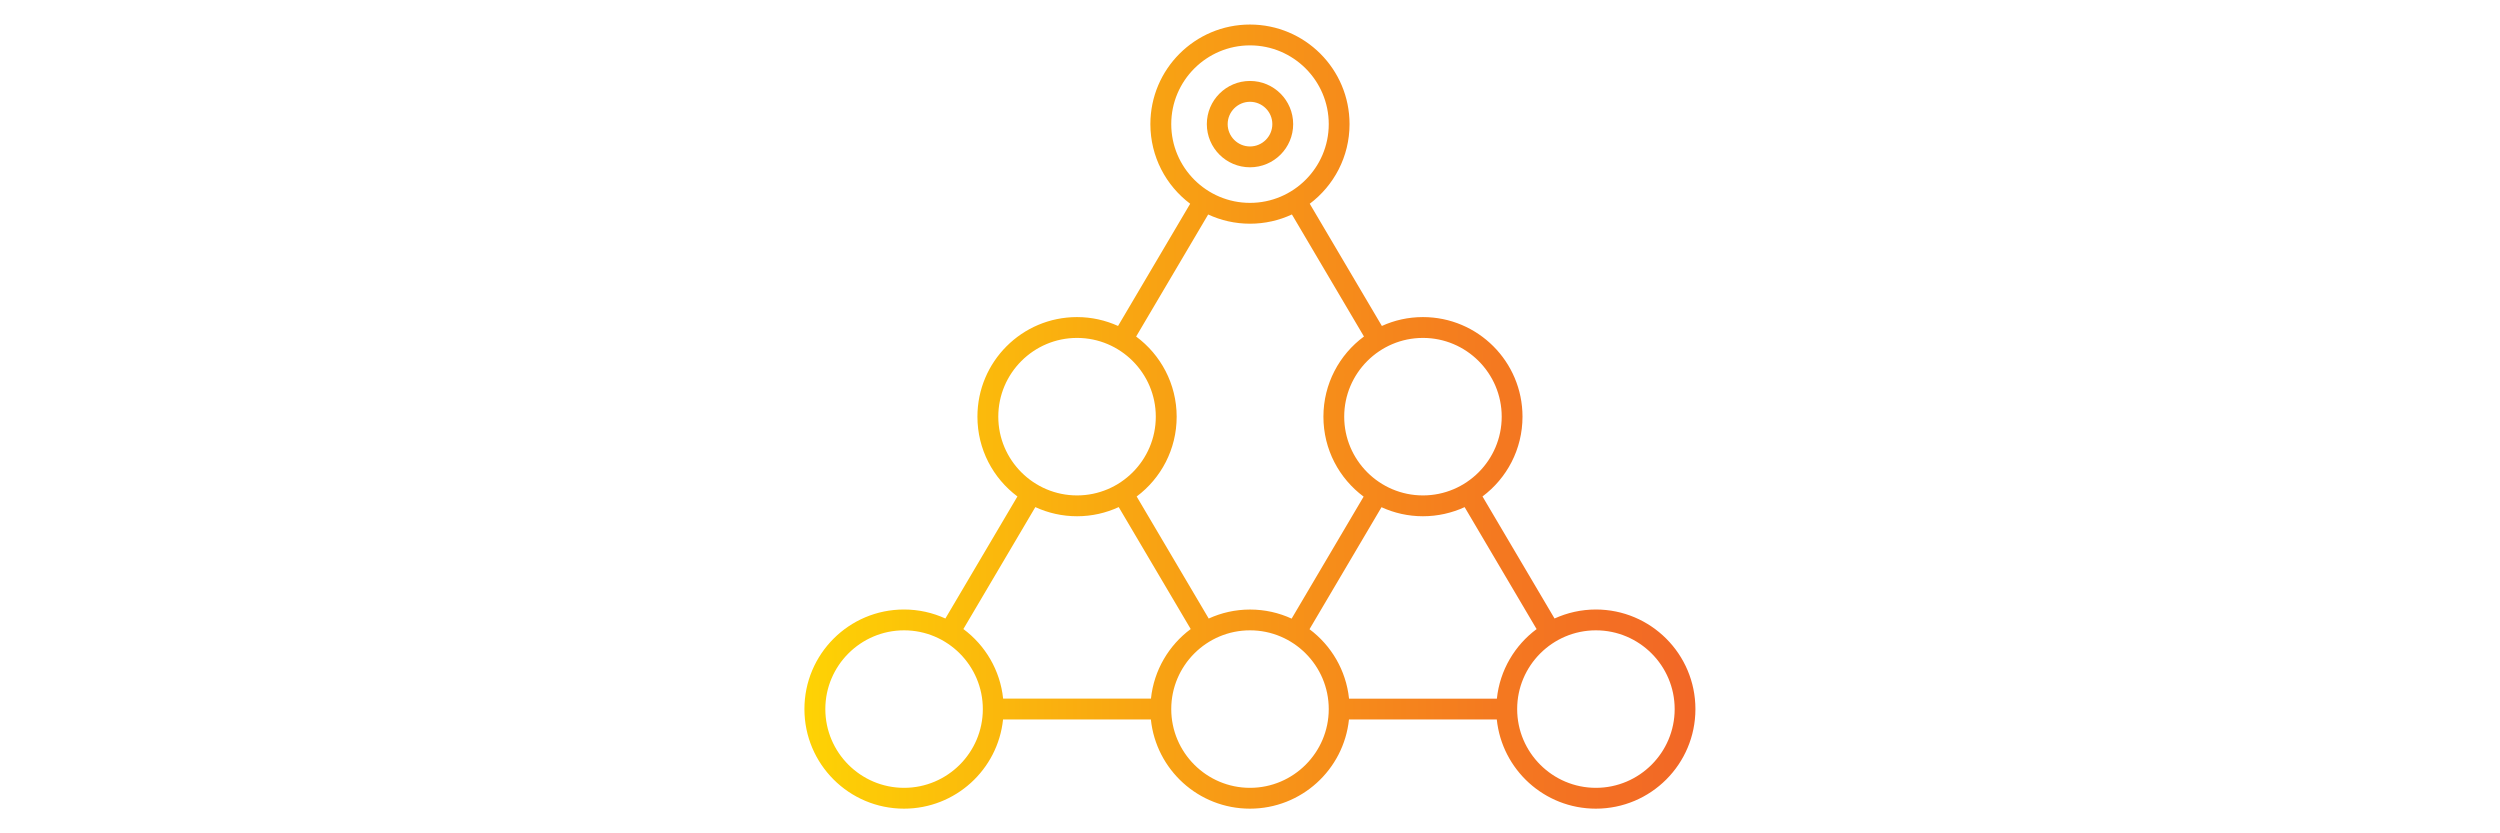 <?xml version="1.0" encoding="UTF-8"?>
<svg id="Layer_1" data-name="Layer 1" xmlns="http://www.w3.org/2000/svg" xmlns:xlink="http://www.w3.org/1999/xlink" viewBox="0 0 600 200">
  <defs>
    <style>
      .cls-1 {
        fill: url(#linear-gradient-2);
      }

      .cls-2 {
        fill: url(#linear-gradient);
      }
    </style>
    <linearGradient id="linear-gradient" x1="192.29" y1="99.98" x2="405.78" y2="99.98" gradientUnits="userSpaceOnUse">
      <stop offset="0" stop-color="#fed304"/>
      <stop offset=".35" stop-color="#f9a811"/>
      <stop offset=".78" stop-color="#f47920"/>
      <stop offset="1" stop-color="#f26726"/>
    </linearGradient>
    <linearGradient id="linear-gradient-2" y1="29.79" y2="29.79" xlink:href="#linear-gradient"/>
  </defs>
  <path class="cls-2" d="M383.02,146.28c-3.54,0-6.9.78-9.93,2.16l-17.29-29.29c5.83-4.36,9.6-11.31,9.6-19.15,0-13.2-10.7-23.9-23.9-23.9-3.51,0-6.85.76-9.85,2.13l-17.31-29.33c5.8-4.36,9.55-11.3,9.55-19.11,0-13.2-10.7-23.9-23.9-23.9s-23.9,10.7-23.9,23.9c0,7.82,3.75,14.75,9.55,19.11l-17.31,29.33c-3.01-1.36-6.34-2.13-9.85-2.13-13.2,0-23.9,10.7-23.9,23.9,0,7.84,3.77,14.79,9.6,19.15l-17.29,29.29c-3.02-1.38-6.38-2.16-9.93-2.16-13.2,0-23.9,10.7-23.9,23.9s10.7,23.9,23.9,23.9c12.35,0,22.52-9.38,23.77-21.4h35.48c1.25,12.02,11.41,21.4,23.77,21.4s22.52-9.38,23.77-21.4h35.48c1.25,12.02,11.41,21.4,23.77,21.4,13.2,0,23.9-10.7,23.9-23.9s-10.7-23.9-23.9-23.9ZM368.79,150.98c-5.24,3.89-8.83,9.87-9.54,16.7h-35.48c-.71-6.81-4.28-12.78-9.49-16.67l17.28-29.28c3.03,1.39,6.4,2.17,9.95,2.17s6.96-.79,10-2.19l17.28,29.28ZM360.41,100c0,10.42-8.48,18.9-18.9,18.9s-18.9-8.48-18.9-18.9,8.48-18.9,18.9-18.9,18.9,8.48,18.9,18.9ZM281.1,29.79c0-10.42,8.48-18.9,18.9-18.9s18.9,8.48,18.9,18.9-8.48,18.9-18.9,18.9-18.9-8.48-18.9-18.9ZM289.94,51.47c3.06,1.42,6.46,2.22,10.06,2.22s7-.8,10.06-2.22l17.29,29.29c-5.9,4.35-9.73,11.35-9.73,19.24s3.79,14.83,9.65,19.19l-17.28,29.28c-3.04-1.4-6.41-2.18-9.98-2.18s-6.9.78-9.92,2.16l-17.29-29.29c5.83-4.36,9.6-11.31,9.6-19.15s-3.83-14.89-9.73-19.24l17.29-29.29ZM239.59,100c0-10.42,8.48-18.9,18.9-18.9s18.9,8.48,18.9,18.9-8.48,18.9-18.9,18.9-18.9-8.48-18.9-18.9ZM248.49,121.71c3.04,1.4,6.43,2.19,10,2.19s6.96-.79,10-2.2l17.28,29.27c-5.24,3.89-8.83,9.87-9.54,16.7h-35.48c-.71-6.83-4.3-12.81-9.54-16.7l17.28-29.28ZM216.98,189.08c-10.42,0-18.9-8.48-18.9-18.9s8.48-18.9,18.9-18.9,18.9,8.48,18.9,18.9-8.48,18.9-18.9,18.9ZM300,189.08c-10.42,0-18.9-8.48-18.9-18.9s8.48-18.9,18.9-18.9,18.9,8.48,18.9,18.9-8.48,18.9-18.9,18.9ZM383.02,189.08c-10.42,0-18.9-8.48-18.9-18.9s8.48-18.9,18.9-18.9,18.9,8.48,18.9,18.9-8.48,18.9-18.9,18.9Z"/>
  <path class="cls-1" d="M300,40.15c5.72,0,10.36-4.64,10.36-10.36s-4.64-10.36-10.36-10.36-10.36,4.64-10.36,10.36,4.64,10.36,10.36,10.36ZM300,24.43c2.96,0,5.36,2.41,5.36,5.36s-2.41,5.36-5.36,5.36-5.36-2.41-5.36-5.36,2.41-5.36,5.36-5.36Z"/>
</svg>